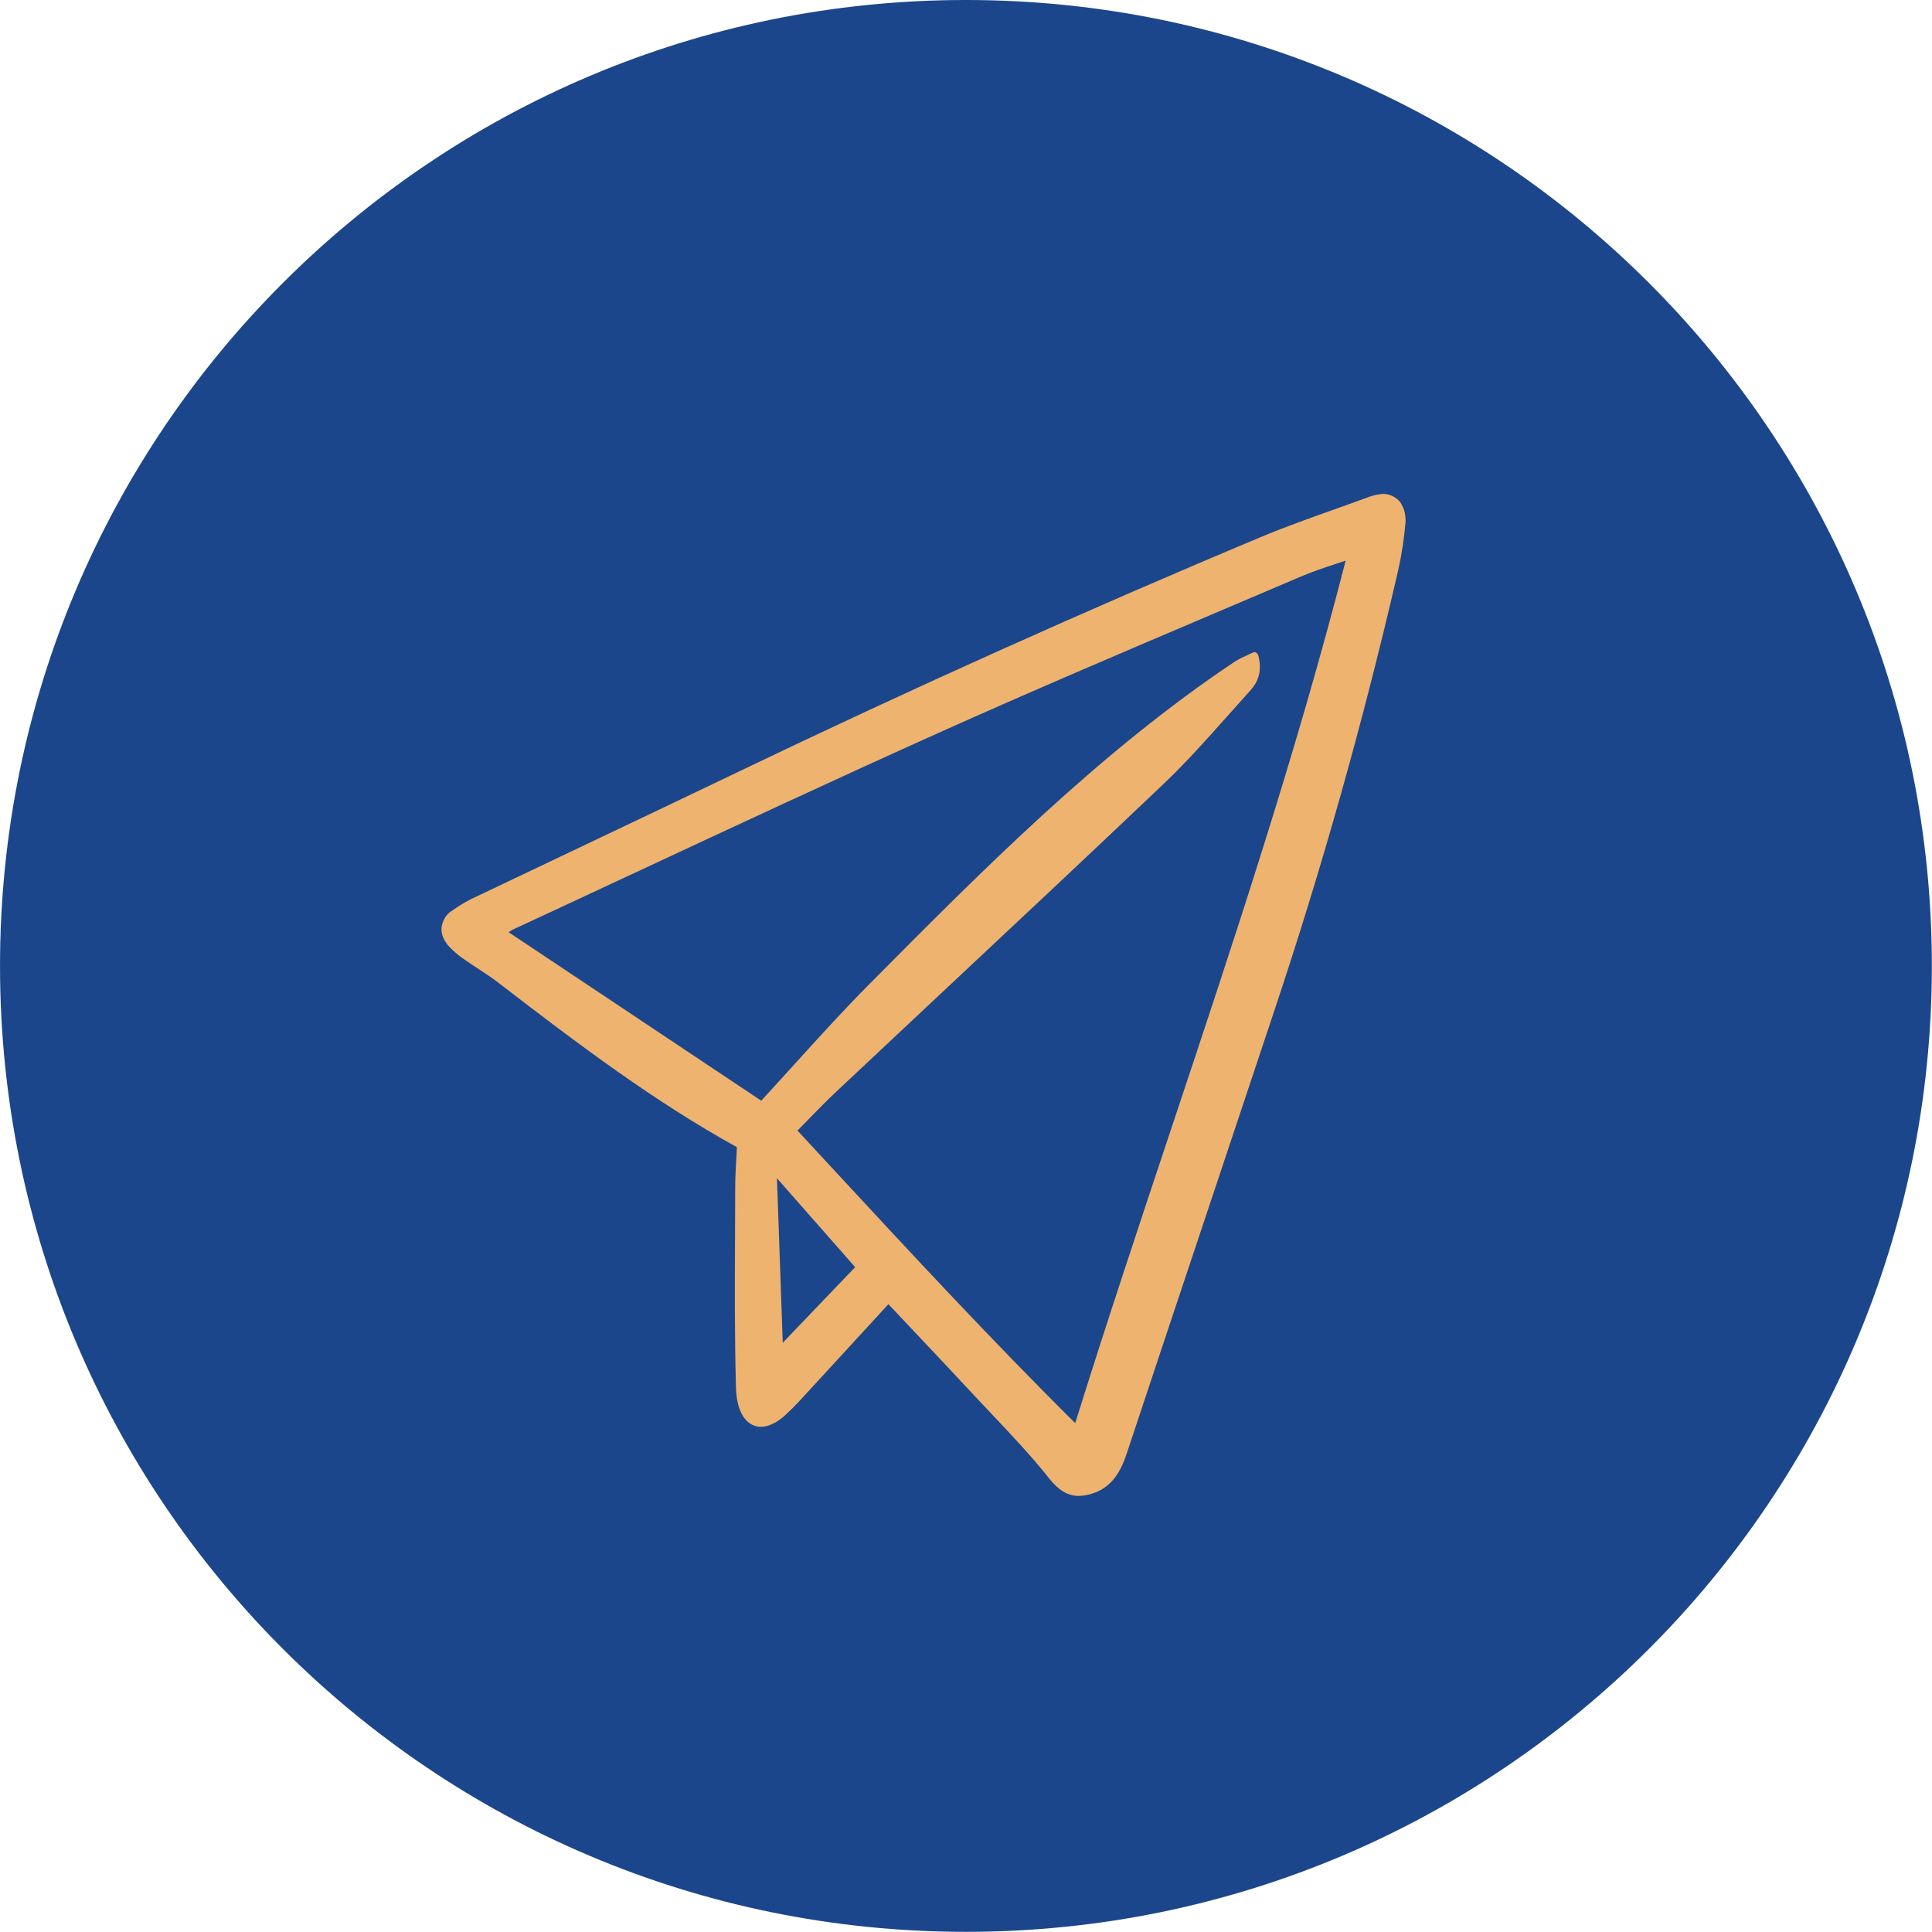 <?xml version="1.0" encoding="UTF-8" standalone="no"?>
<!DOCTYPE svg PUBLIC "-//W3C//DTD SVG 1.1//EN" "http://www.w3.org/Graphics/SVG/1.1/DTD/svg11.dtd">
<svg width="100%" height="100%" viewBox="0 0 90 90" version="1.1" xmlns="http://www.w3.org/2000/svg" xmlns:xlink="http://www.w3.org/1999/xlink" xml:space="preserve" xmlns:serif="http://www.serif.com/" style="fill-rule:evenodd;clip-rule:evenodd;stroke-linejoin:round;stroke-miterlimit:2;">
    <g transform="matrix(2.192,0,0,2.192,-1.207,-2.076)">
        <g>
            <clipPath id="_clip1">
                <rect x="0.551" y="0.947" width="41.055" height="41.055"/>
            </clipPath>
            <g clip-path="url(#_clip1)">
                <path d="M21.078,42.002C32.415,42.002 41.606,32.811 41.606,21.474C41.606,10.137 32.415,0.947 21.078,0.947C9.741,0.947 0.551,10.137 0.551,21.474C0.551,32.811 9.741,42.002 21.078,42.002Z" style="fill:rgb(27,70,139);fill-rule:nonzero;"/>
                <g transform="matrix(1.096,0,0,1.062,-2.923,-0.715)">
                    <path d="M12.438,19.491C12.26,19.572 12.088,19.674 11.925,19.796C11.873,19.828 11.829,19.876 11.795,19.934C11.761,19.993 11.739,20.061 11.73,20.133C11.722,20.264 11.777,20.396 11.892,20.523C11.988,20.623 12.091,20.71 12.2,20.784C12.284,20.845 12.369,20.902 12.454,20.959C12.576,21.042 12.702,21.126 12.82,21.22C14.415,22.488 15.866,23.613 17.458,24.521C17.454,24.593 17.451,24.666 17.447,24.738C17.436,24.941 17.425,25.151 17.425,25.358C17.424,25.671 17.423,25.984 17.422,26.297C17.418,27.291 17.413,28.319 17.44,29.329C17.449,29.693 17.552,29.954 17.73,30.063C17.916,30.176 18.156,30.11 18.405,29.875C18.494,29.79 18.586,29.695 18.686,29.584C19.122,29.095 19.557,28.606 19.997,28.112L20.395,27.664C20.398,27.667 20.401,27.669 20.404,27.672L20.772,28.075C21.191,28.533 21.625,29.006 22.048,29.477C22.169,29.611 22.29,29.744 22.412,29.876C22.783,30.282 23.168,30.701 23.513,31.15C23.696,31.388 23.874,31.5 24.088,31.5C24.18,31.498 24.272,31.481 24.361,31.449C24.673,31.341 24.874,31.099 25.013,30.664C25.539,29.027 26.077,27.365 26.597,25.757C27.024,24.437 27.451,23.116 27.877,21.796C28.795,18.96 29.587,16.061 30.25,13.113C30.33,12.771 30.387,12.421 30.418,12.066C30.429,11.984 30.425,11.9 30.407,11.82C30.389,11.74 30.356,11.666 30.313,11.604C30.26,11.544 30.197,11.499 30.129,11.474C30.061,11.448 29.989,11.442 29.919,11.456C29.826,11.47 29.734,11.496 29.646,11.535L29.634,11.539C29.435,11.615 29.235,11.688 29.035,11.761C28.571,11.932 28.091,12.108 27.625,12.309C24.261,13.762 20.85,15.344 17.485,17.01C16.515,17.491 15.527,17.975 14.571,18.444C13.86,18.792 13.149,19.141 12.438,19.491ZM18.841,23.97C19.026,23.773 19.202,23.587 19.382,23.413C20.089,22.727 20.796,22.043 21.503,21.36C22.894,20.016 24.332,18.626 25.738,17.246C26.168,16.824 26.577,16.35 26.971,15.893C27.107,15.736 27.242,15.578 27.379,15.423C27.488,15.299 27.67,15.092 27.569,14.686C27.566,14.673 27.56,14.661 27.553,14.65C27.546,14.64 27.537,14.632 27.527,14.626C27.517,14.62 27.507,14.617 27.496,14.616C27.485,14.616 27.474,14.618 27.464,14.623C27.422,14.645 27.381,14.664 27.342,14.682C27.26,14.718 27.18,14.761 27.103,14.811C24.493,16.612 22.223,18.973 20.027,21.258C19.53,21.774 19.062,22.307 18.567,22.87C18.357,23.109 18.145,23.35 17.93,23.591L13.033,20.22C13.061,20.198 13.091,20.179 13.122,20.163C13.909,19.786 14.697,19.408 15.484,19.028C17.411,18.101 19.404,17.141 21.372,16.229C23.125,15.416 24.919,14.629 26.653,13.867C27.23,13.614 27.807,13.361 28.384,13.107C28.607,13.008 28.832,12.931 29.071,12.849C29.134,12.828 29.198,12.806 29.262,12.784C28.301,16.654 27.075,20.451 25.888,24.125C25.265,26.055 24.621,28.05 24.018,30.043C22.381,28.368 20.793,26.598 19.257,24.885C19.05,24.653 18.842,24.421 18.633,24.189C18.704,24.114 18.773,24.041 18.841,23.97L18.841,23.97ZM19.751,26.922L18.347,28.435L18.235,25.143L19.751,26.922Z" style="fill:rgb(238,179,111);fill-rule:nonzero;"/>
                </g>
            </g>
        </g>
    </g>
</svg>
